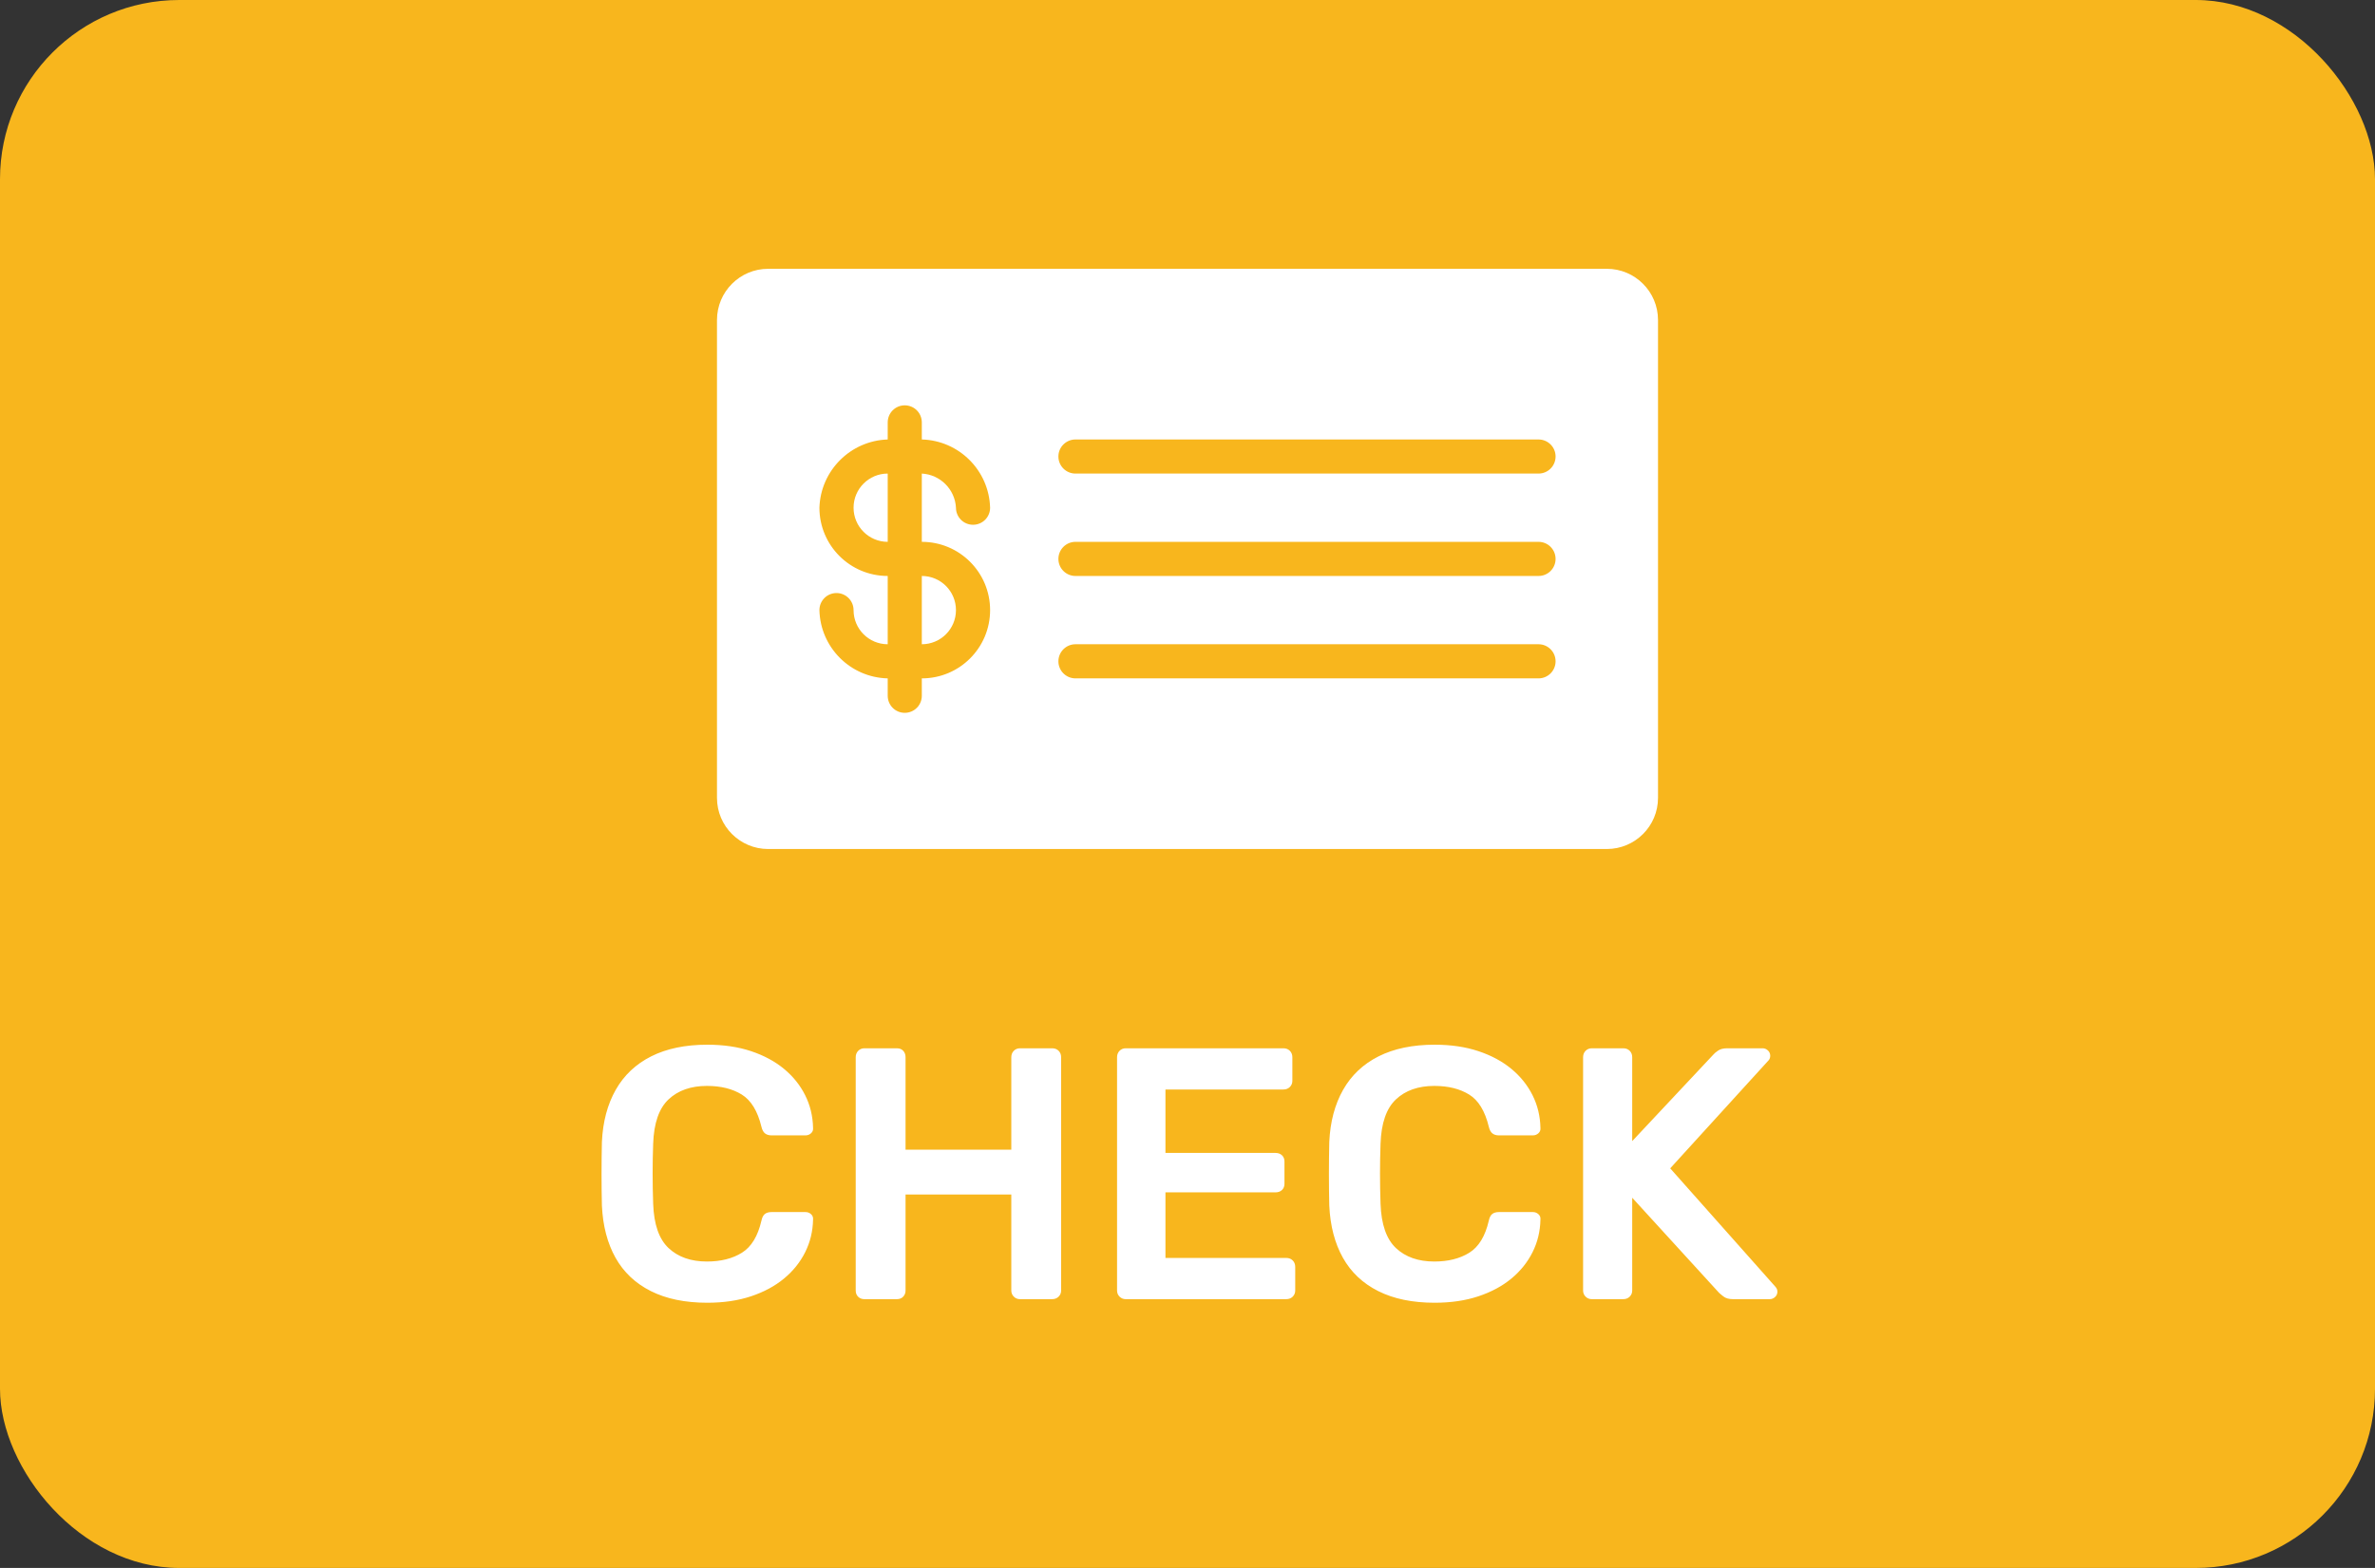 <?xml version="1.0" encoding="UTF-8"?>
<svg width="53px" height="35px" viewBox="0 0 53 35" version="1.1" xmlns="http://www.w3.org/2000/svg" xmlns:xlink="http://www.w3.org/1999/xlink">
    <rect x="0" y="0" width="53" height="35" fill="#333333" stroke="none"/>
    <!-- Generator: Sketch 64 (93537) - https://sketch.com -->
    <title>check</title>
    <desc>Created with Sketch.</desc>
    <g id="check" stroke="none" stroke-width="1" fill="none" fill-rule="evenodd">
        <rect id="Rectangle" fill="#F8B61D" x="0" y="0" width="53" height="35" rx="4"></rect>
        <g id="noun_paycheck_3805730" transform="translate(16, 6)" fill="#FFFFFF" fill-rule="nonzero">
            <path d="M4.571,6.857 L4.571,8.381 C4.992,8.381 5.333,8.04 5.333,7.619 C5.333,7.198 4.992,6.857 4.571,6.857 Z" id="Path"></path>
            <path d="M19.857,0 L1.143,0 C0.512,0 0,0.512 0,1.143 L0,11.81 C0,12.441 0.512,12.952 1.143,12.952 L19.857,12.952 C20.488,12.952 21,12.441 21,11.81 L21,1.143 C21,0.512 20.488,0 19.857,0 Z M4.571,9.143 L4.571,9.531 C4.571,9.742 4.401,9.912 4.19,9.912 C3.98,9.912 3.81,9.742 3.81,9.531 L3.81,9.143 C2.976,9.123 2.306,8.452 2.286,7.619 C2.286,7.409 2.456,7.238 2.667,7.238 C2.877,7.238 3.048,7.409 3.048,7.619 C3.048,8.04 3.389,8.381 3.81,8.381 L3.81,6.857 C2.968,6.857 2.286,6.175 2.286,5.333 C2.313,4.503 2.98,3.837 3.81,3.81 L3.81,3.429 C3.81,3.218 3.98,3.048 4.19,3.048 C4.401,3.048 4.571,3.218 4.571,3.429 L4.571,3.81 C5.403,3.833 6.071,4.502 6.095,5.333 C6.095,5.544 5.925,5.714 5.714,5.714 C5.504,5.714 5.333,5.544 5.333,5.333 C5.311,4.922 4.982,4.594 4.571,4.571 L4.571,6.095 C5.413,6.095 6.095,6.777 6.095,7.619 C6.095,8.461 5.413,9.143 4.571,9.143 Z M18.333,9.143 L8,9.143 C7.79,9.143 7.619,8.972 7.619,8.762 C7.619,8.552 7.79,8.381 8,8.381 L18.333,8.381 C18.544,8.381 18.714,8.552 18.714,8.762 C18.714,8.972 18.544,9.143 18.333,9.143 Z M18.333,6.857 L8,6.857 C7.79,6.857 7.619,6.687 7.619,6.476 C7.619,6.266 7.79,6.095 8,6.095 L18.333,6.095 C18.544,6.095 18.714,6.266 18.714,6.476 C18.714,6.687 18.544,6.857 18.333,6.857 Z M18.333,4.571 L8,4.571 C7.79,4.571 7.619,4.401 7.619,4.19 C7.619,3.98 7.79,3.81 8,3.81 L18.333,3.81 C18.544,3.81 18.714,3.98 18.714,4.19 C18.714,4.401 18.544,4.571 18.333,4.571 Z" id="Shape"></path>
            <path d="M3.048,5.333 C3.048,5.754 3.389,6.095 3.81,6.095 L3.81,4.571 C3.389,4.571 3.048,4.913 3.048,5.333 Z" id="Path"></path>
        </g>
        <path d="M15.784,29.08 C16.147,29.08 16.472,29.032 16.76,28.936 C17.048,28.84 17.293,28.708 17.496,28.54 C17.699,28.372 17.856,28.176 17.968,27.952 C18.08,27.728 18.139,27.485 18.144,27.224 C18.149,27.176 18.135,27.136 18.1,27.104 C18.065,27.072 18.024,27.056 17.976,27.056 L17.976,27.056 L17.216,27.056 C17.157,27.056 17.109,27.069 17.072,27.096 C17.035,27.123 17.008,27.173 16.992,27.248 C16.912,27.595 16.767,27.833 16.556,27.964 C16.345,28.095 16.085,28.16 15.776,28.16 C15.419,28.16 15.133,28.06 14.92,27.86 C14.707,27.66 14.592,27.331 14.576,26.872 C14.56,26.413 14.56,25.965 14.576,25.528 C14.592,25.069 14.707,24.74 14.92,24.54 C15.133,24.34 15.419,24.24 15.776,24.24 C16.085,24.24 16.344,24.304 16.552,24.432 C16.76,24.56 16.907,24.8 16.992,25.152 C17.008,25.221 17.035,25.271 17.072,25.3 C17.109,25.329 17.157,25.344 17.216,25.344 L17.216,25.344 L17.976,25.344 C18.024,25.344 18.065,25.328 18.1,25.296 C18.135,25.264 18.149,25.224 18.144,25.176 C18.139,24.915 18.08,24.672 17.968,24.448 C17.856,24.224 17.699,24.028 17.496,23.86 C17.293,23.692 17.048,23.56 16.76,23.464 C16.472,23.368 16.147,23.32 15.784,23.32 C15.293,23.32 14.876,23.407 14.532,23.58 C14.188,23.753 13.924,24.003 13.74,24.328 C13.556,24.653 13.453,25.04 13.432,25.488 C13.427,25.717 13.424,25.957 13.424,26.208 C13.424,26.459 13.427,26.693 13.432,26.912 C13.453,27.365 13.555,27.753 13.736,28.076 C13.917,28.399 14.18,28.647 14.524,28.82 C14.868,28.993 15.288,29.08 15.784,29.08 Z M20.016,29 C20.075,29 20.121,28.981 20.156,28.944 C20.191,28.907 20.208,28.861 20.208,28.808 L20.208,28.808 L20.208,26.664 L22.568,26.664 L22.568,28.808 C22.568,28.861 22.587,28.907 22.624,28.944 C22.661,28.981 22.707,29 22.76,29 L22.76,29 L23.48,29 C23.539,29 23.587,28.981 23.624,28.944 C23.661,28.907 23.68,28.861 23.68,28.808 L23.68,28.808 L23.68,23.6 C23.68,23.541 23.661,23.493 23.624,23.456 C23.587,23.419 23.539,23.4 23.48,23.4 L23.48,23.4 L22.76,23.4 C22.707,23.4 22.661,23.419 22.624,23.456 C22.587,23.493 22.568,23.541 22.568,23.6 L22.568,23.6 L22.568,25.664 L20.208,25.664 L20.208,23.6 C20.208,23.541 20.191,23.493 20.156,23.456 C20.121,23.419 20.075,23.4 20.016,23.4 L20.016,23.4 L19.288,23.4 C19.235,23.4 19.189,23.419 19.152,23.456 C19.115,23.493 19.096,23.541 19.096,23.6 L19.096,23.6 L19.096,28.808 C19.096,28.867 19.115,28.913 19.152,28.948 C19.189,28.983 19.235,29 19.288,29 L19.288,29 L20.016,29 Z M28.704,29 C28.763,29 28.811,28.981 28.848,28.944 C28.885,28.907 28.904,28.861 28.904,28.808 L28.904,28.808 L28.904,28.28 C28.904,28.221 28.885,28.173 28.848,28.136 C28.811,28.099 28.763,28.08 28.704,28.08 L28.704,28.08 L26.008,28.08 L26.008,26.616 L28.464,26.616 C28.523,26.616 28.571,26.599 28.608,26.564 C28.645,26.529 28.664,26.483 28.664,26.424 L28.664,26.424 L28.664,25.928 C28.664,25.869 28.645,25.823 28.608,25.788 C28.571,25.753 28.523,25.736 28.464,25.736 L28.464,25.736 L26.008,25.736 L26.008,24.32 L28.64,24.32 C28.699,24.32 28.747,24.301 28.784,24.264 C28.821,24.227 28.84,24.181 28.84,24.128 L28.84,24.128 L28.84,23.6 C28.84,23.541 28.821,23.493 28.784,23.456 C28.747,23.419 28.699,23.4 28.64,23.4 L28.64,23.4 L25.12,23.4 C25.067,23.4 25.021,23.419 24.984,23.456 C24.947,23.493 24.928,23.541 24.928,23.6 L24.928,23.6 L24.928,28.808 C24.928,28.861 24.947,28.907 24.984,28.944 C25.021,28.981 25.067,29 25.12,29 L25.12,29 L28.704,29 Z M32.016,29.08 C32.379,29.08 32.704,29.032 32.992,28.936 C33.28,28.84 33.525,28.708 33.728,28.54 C33.931,28.372 34.088,28.176 34.2,27.952 C34.312,27.728 34.371,27.485 34.376,27.224 C34.381,27.176 34.367,27.136 34.332,27.104 C34.297,27.072 34.256,27.056 34.208,27.056 L34.208,27.056 L33.448,27.056 C33.389,27.056 33.341,27.069 33.304,27.096 C33.267,27.123 33.24,27.173 33.224,27.248 C33.144,27.595 32.999,27.833 32.788,27.964 C32.577,28.095 32.317,28.16 32.008,28.16 C31.651,28.16 31.365,28.06 31.152,27.86 C30.939,27.66 30.824,27.331 30.808,26.872 C30.792,26.413 30.792,25.965 30.808,25.528 C30.824,25.069 30.939,24.74 31.152,24.54 C31.365,24.34 31.651,24.24 32.008,24.24 C32.317,24.24 32.576,24.304 32.784,24.432 C32.992,24.56 33.139,24.8 33.224,25.152 C33.24,25.221 33.267,25.271 33.304,25.3 C33.341,25.329 33.389,25.344 33.448,25.344 L33.448,25.344 L34.208,25.344 C34.256,25.344 34.297,25.328 34.332,25.296 C34.367,25.264 34.381,25.224 34.376,25.176 C34.371,24.915 34.312,24.672 34.2,24.448 C34.088,24.224 33.931,24.028 33.728,23.86 C33.525,23.692 33.28,23.56 32.992,23.464 C32.704,23.368 32.379,23.32 32.016,23.32 C31.525,23.32 31.108,23.407 30.764,23.58 C30.42,23.753 30.156,24.003 29.972,24.328 C29.788,24.653 29.685,25.04 29.664,25.488 C29.659,25.717 29.656,25.957 29.656,26.208 C29.656,26.459 29.659,26.693 29.664,26.912 C29.685,27.365 29.787,27.753 29.968,28.076 C30.149,28.399 30.412,28.647 30.756,28.82 C31.1,28.993 31.52,29.08 32.016,29.08 Z M36.224,29 C36.283,29 36.331,28.981 36.368,28.944 C36.405,28.907 36.424,28.861 36.424,28.808 L36.424,28.808 L36.424,26.736 L38.36,28.856 C38.376,28.872 38.409,28.9 38.46,28.94 C38.511,28.98 38.581,29 38.672,29 L38.672,29 L39.496,29 C39.539,29 39.577,28.984 39.612,28.952 C39.647,28.92 39.664,28.88 39.664,28.832 C39.664,28.795 39.651,28.76 39.624,28.728 L39.624,28.728 L37.272,26.08 L39.472,23.664 C39.493,23.637 39.504,23.605 39.504,23.568 C39.504,23.52 39.487,23.48 39.452,23.448 C39.417,23.416 39.379,23.4 39.336,23.4 L39.336,23.4 L38.544,23.4 C38.459,23.4 38.391,23.417 38.34,23.452 C38.289,23.487 38.253,23.517 38.232,23.544 L38.232,23.544 L36.424,25.472 L36.424,23.6 C36.424,23.541 36.405,23.493 36.368,23.456 C36.331,23.419 36.283,23.4 36.224,23.4 L36.224,23.4 L35.52,23.4 C35.467,23.4 35.421,23.419 35.384,23.456 C35.347,23.493 35.328,23.541 35.328,23.6 L35.328,23.6 L35.328,28.808 C35.328,28.861 35.347,28.907 35.384,28.944 C35.421,28.981 35.467,29 35.52,29 L35.52,29 L36.224,29 Z" id="CHECK" fill="#FFFFFF" fill-rule="nonzero"></path>
    </g>
</svg>